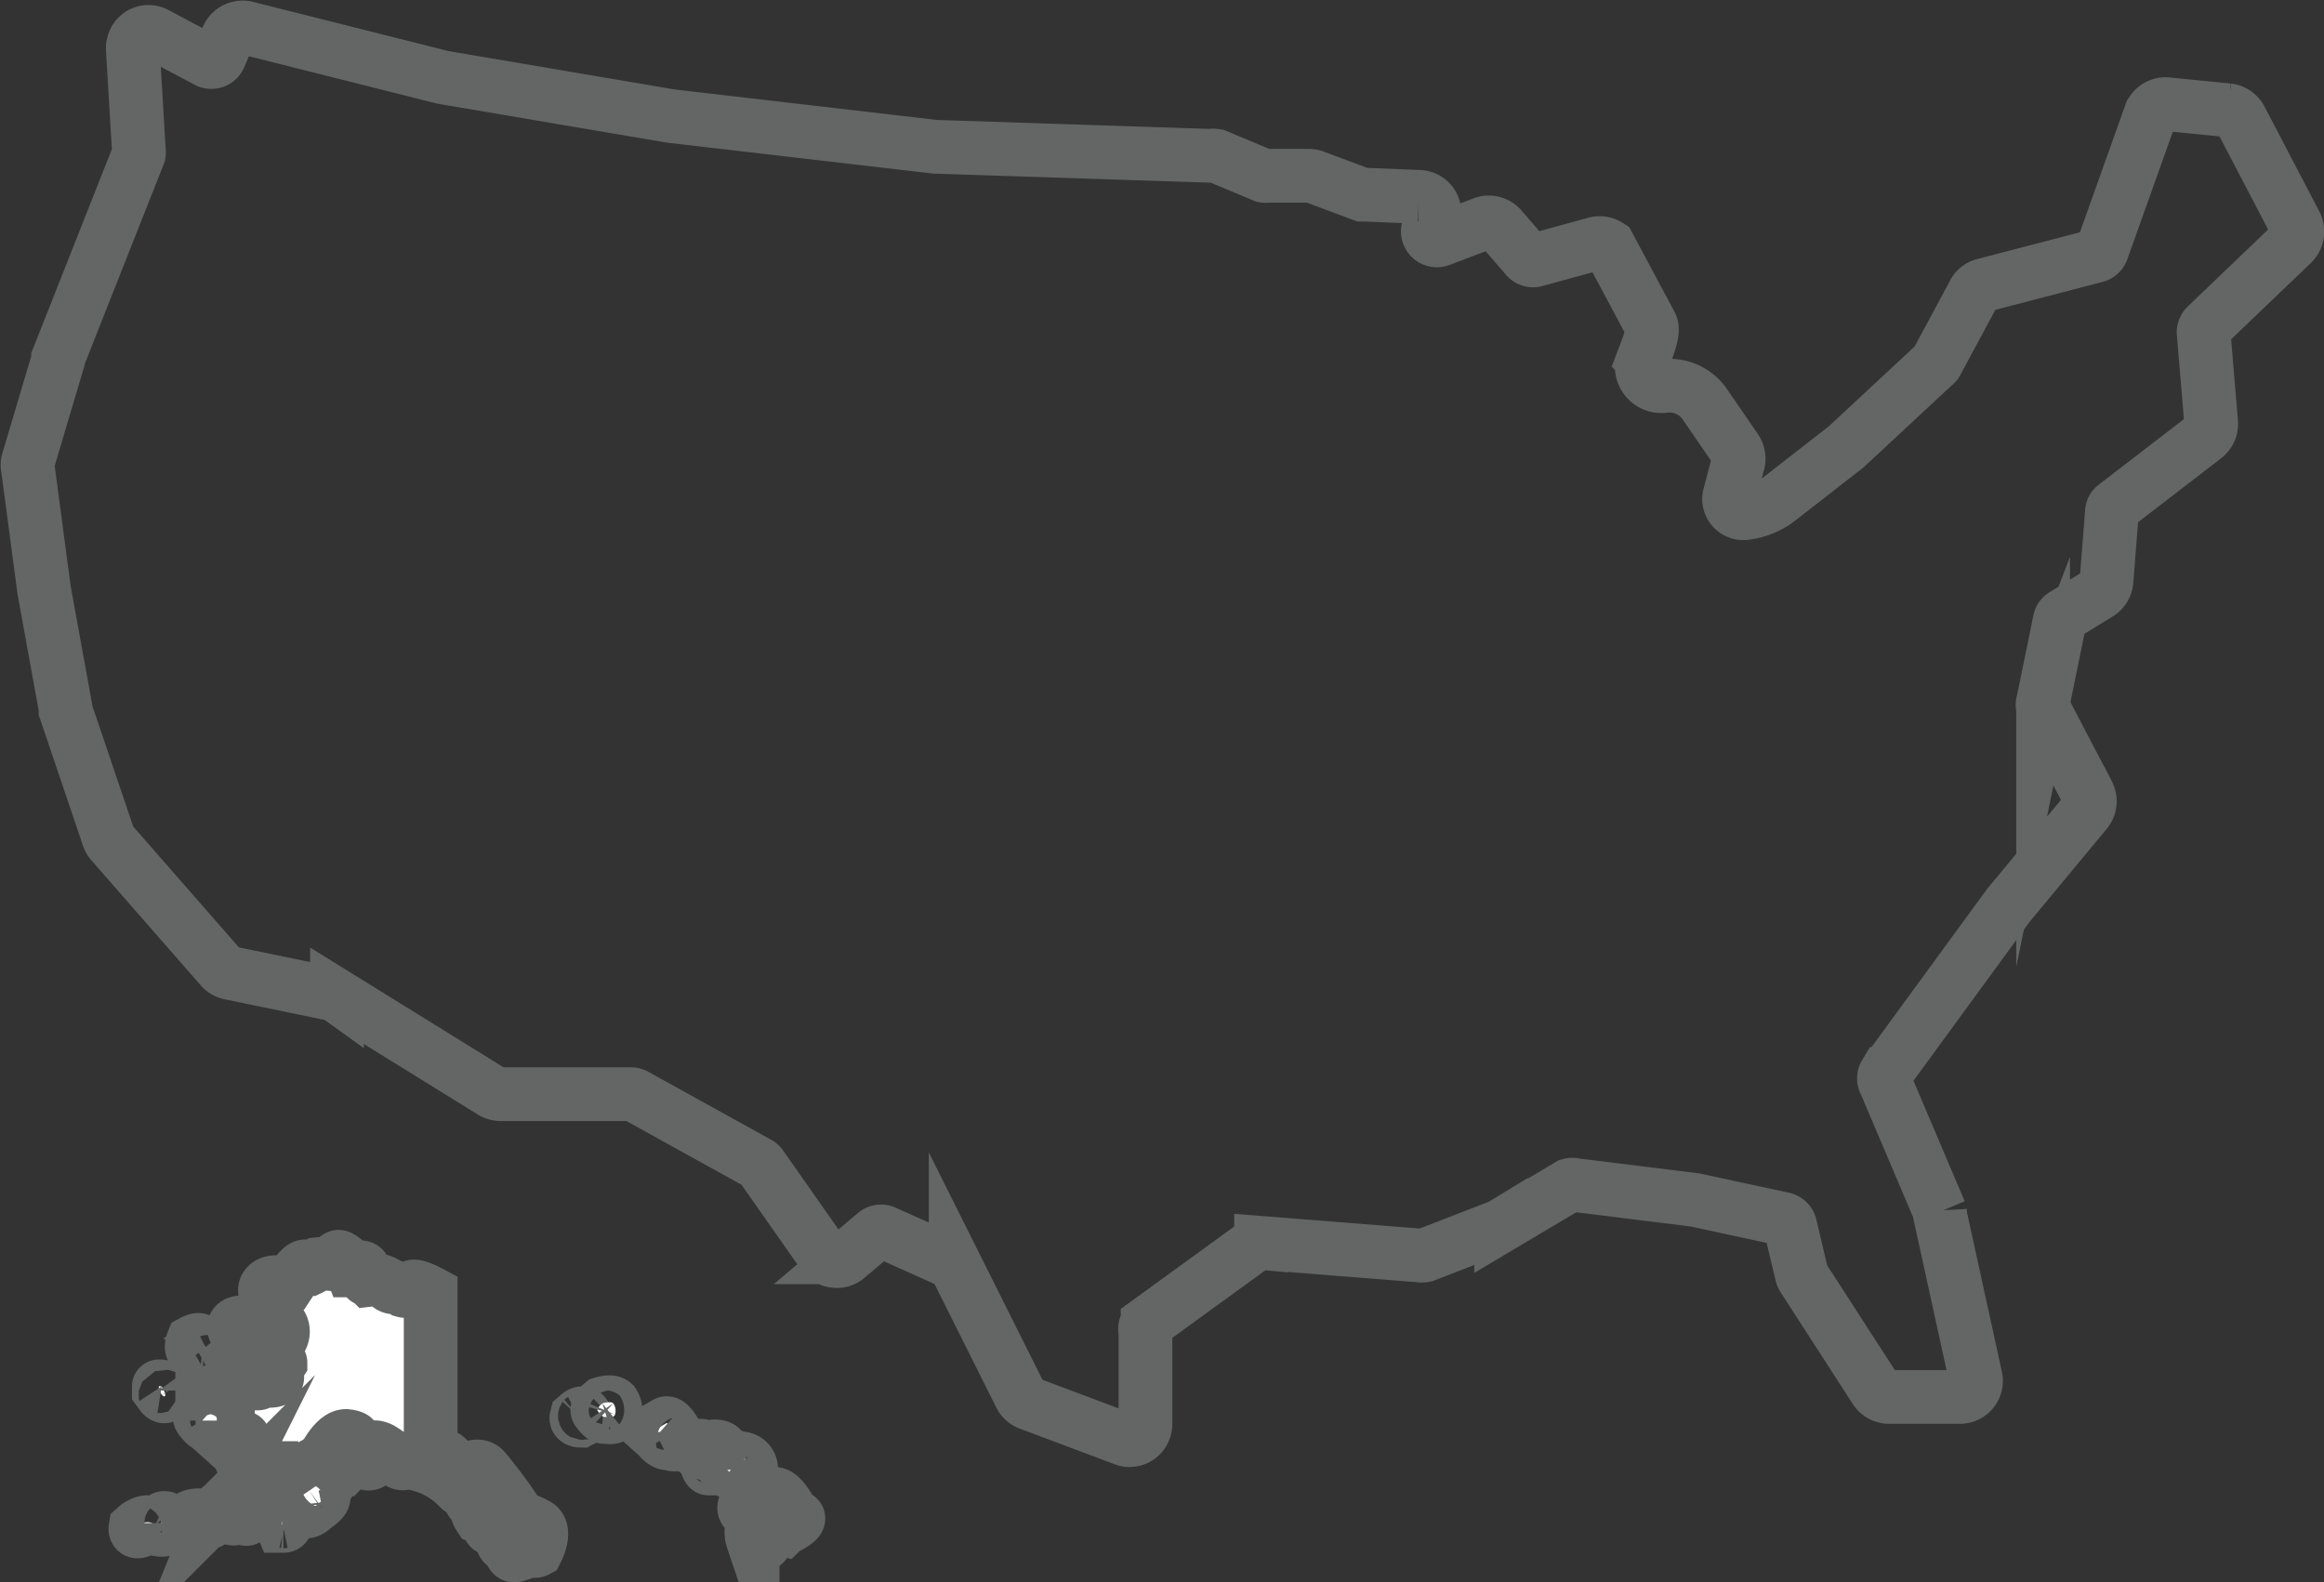 <svg xmlns="http://www.w3.org/2000/svg" xmlns:xlink="http://www.w3.org/1999/xlink" width="108.14" height="73.64" viewBox="0 0 108.14 73.64"><rect x="0" y="0" width="108.14" height="73.64" fill="#333333" stroke="none"/><defs><clipPath id="a" transform="translate(-0.7 -0.03)"><rect x="0.52" y="-0.15" width="108.5" height="68.6" fill="none"/></clipPath></defs><title>icon-statelaws</title><g clip-path="url(#a)"><path d="M77.51,15.12c.18.32-.11,1-.36,1.66a.91.91,0,0,0,1,1.21,2,2,0,0,1,1.87.84l1.45,2.11a.8.8,0,0,1,.11.62l-.4,1.53a.66.66,0,0,0,.72.82,3.16,3.16,0,0,0,1.58-.65l3.12-2.43,0,0L90.72,17a.28.28,0,0,0,.09-.1l1.71-3.18A.73.73,0,0,1,93,13.3l5.22-1.36a.42.42,0,0,0,.29-.26l2.25-6.31a.75.75,0,0,1,.78-.49l2.83.28a.78.78,0,0,1,.59.4l2.56,4.9a.78.78,0,0,1-.15.9l-4,3.83a.42.42,0,0,0-.13.34l.35,4.17a.77.77,0,0,1-.29.66l-4.17,3.21a.37.37,0,0,0-.16.3l-.25,3.19a.77.77,0,0,1-.36.59l-1.63,1a.4.4,0,0,0-.19.28l-.77,3.76a.39.39,0,0,0,0,.28l2.09,4a.76.76,0,0,1-.09.83l-3.63,4.38,0,0-5.72,7.83a.4.4,0,0,0,0,.41l2.55,6a.65.65,0,0,1,0,.13l1.66,7.58a.75.75,0,0,1-.77.91H88.61a.77.77,0,0,1-.64-.34l-3.34-5.17a.6.6,0,0,1-.1-.23L84,57.07a.42.42,0,0,0-.31-.31l-4.13-.89h0L74,55.18a.5.5,0,0,0-.27,0l-3.18,1.89a.43.43,0,0,1-.12.05L67,58.45a.86.86,0,0,1-.32,0l-7.3-.58a.4.4,0,0,0-.28.08l-5,3.63A.42.42,0,0,0,54,62v4.3a.77.77,0,0,1-.32.62.75.75,0,0,1-.43.13A.65.65,0,0,1,53,67l-4.42-1.66a.76.76,0,0,1-.41-.38l-3-6a.45.45,0,0,0-.21-.2l-3.1-1.39a.42.42,0,0,0-.44.07l-1.3,1.1a.72.72,0,0,1-.58.17A.77.77,0,0,1,39,58.4l-2.89-4.12a.41.41,0,0,0-.14-.12L30.26,51a.46.46,0,0,0-.2-.05H24a.8.8,0,0,1-.4-.11l-7.22-4.47a.38.38,0,0,0-.13-.06l-4.84-1a.73.73,0,0,1-.43-.25L5.89,39.24A.77.77,0,0,1,5.75,39l-2-5.91,0-.11-1-5.5v0L2,21.83a.69.69,0,0,1,0-.32L3.4,16.8l0-.09L7.16,7.2a.57.57,0,0,0,0-.18L6.88,2.3a.78.78,0,0,1,.35-.68.74.74,0,0,1,.76,0l2.35,1.25a.42.42,0,0,0,.58-.21l.37-.89a.76.76,0,0,1,.88-.44l9.14,2.3h0L31.91,5.43h0L44.21,6.86h0l12.81.42a.76.76,0,0,1,.27,0l2.22.93a.41.41,0,0,0,.16,0l1.95,0a.74.74,0,0,1,.25.05l2.22.83.13,0,2.5.1a.74.74,0,0,1,.63,1.11l-.16.3a.42.42,0,0,0,.52.59l2-.76a.76.76,0,0,1,.84.21l1.18,1.37a.41.41,0,0,0,.43.12l2.77-.76a.78.78,0,0,1,.63.1Z" transform="translate(-0.7 -0.03)" fill="none" stroke="#646565" stroke-miterlimit="10" stroke-width="2.5"/></g><path d="M27.59,65.91s.19-.21.3-.06-.18.3-.18.3-.24,0-.19-.18Z" transform="translate(-0.7 -0.03)" fill="#fff" stroke="#646565" stroke-miterlimit="10" stroke-width="2.5"/><path d="M29.32,65.86a.63.63,0,0,0-.08-.52c-.13-.12-.51,0-.51,0s-.3.24-.22.35.24.3.32.28S29.23,66.07,29.32,65.86Z" transform="translate(-0.7 -0.03)" fill="#fff" stroke="#646565" stroke-miterlimit="10" stroke-width="2.5"/><path d="M31.35,66.47l.34-.2s.11-.11.41.4c0,0,0,.2.29.36s-.31.28-.43.2-.2,0-.31-.06-.23-.15-.29-.26l-.09-.08a.14.14,0,0,1-.06-.19C31.27,66.48,31.35,66.47,31.35,66.47Z" transform="translate(-0.7 -0.03)" fill="#fff" stroke="#646565" stroke-miterlimit="10" stroke-width="2.5"/><path d="M33.54,68.07a.18.18,0,0,1,.18-.26A.42.42,0,0,1,34,68a.19.19,0,0,1,0,.21.25.25,0,0,1-.14.16c-.06,0-.14,0-.18,0S33.58,68.16,33.54,68.07Z" transform="translate(-0.7 -0.03)" fill="#fff" stroke="#646565" stroke-miterlimit="10" stroke-width="2.5"/><path d="M33.1,67.34a.51.51,0,0,1,.35,0,1.31,1.31,0,0,0,.5,0s.39,0,.29.17a.62.62,0,0,1-.39.22,1.65,1.65,0,0,1-.43-.09,1.23,1.23,0,0,0-.32-.09S33,67.47,33.1,67.34Z" transform="translate(-0.7 -0.03)" fill="#fff" stroke="#646565" stroke-miterlimit="10" stroke-width="2.5"/><path d="M34.25,67.74a.2.2,0,0,1,.25-.07,2.62,2.62,0,0,0,.69.23.49.49,0,0,1,.46.45,1.54,1.54,0,0,1-.54.27c-.27,0-.56-.07-.6-.27a.46.46,0,0,0-.26-.31A.34.34,0,0,1,34.25,67.74Z" transform="translate(-0.7 -0.03)" fill="#fff" stroke="#646565" stroke-miterlimit="10" stroke-width="2.5"/><path d="M35.5,70a.44.44,0,0,0,.3-.37.3.3,0,0,1-.13-.38c.08-.27.39,0,.39,0a1.91,1.91,0,0,0,.72.31c.25,0,.63.65.63.65s0,.29.36.41-.61.57-.61.57a.57.57,0,0,0-.65.28c-.19.4-.32.45-.32.45s-.08.07-.47-.25a1.05,1.05,0,0,1,0-.67s0-.51-.24-.6a.25.25,0,0,1-.13-.11A.2.2,0,0,1,35.5,70Z" transform="translate(-0.7 -0.03)" fill="#fff" stroke="#646565" stroke-miterlimit="10" stroke-width="2.5"/><path d="M20.74,60.19v7.62s.15.41.49.08.47.55.47.55.45.2.51.38.32.05.32-.25.48-.41.71-.15,1.06,1.32,1.43,1.92a1,1,0,0,0,.47.4,5.42,5.42,0,0,1,.53.25c.49.25,0,1.2,0,1.2s-.24.13-.4-.32c-.09-.24-.2-.28-.29-.26a.14.14,0,0,0-.09.19,1.52,1.52,0,0,0,.13.26s.07.3-.12.27a.31.31,0,0,1-.25-.23s-.09,0,0,.08a.83.83,0,0,1,.08.21.15.15,0,0,1-.18,0c-.08-.08-.2-.4-.32-.44s-.2-.2-.1-.28,0-.06,0-.08a.86.86,0,0,1-.05-.32c0-.08,0-.14-.05-.13a.07.07,0,0,0-.08.08c0,.08-.09.18-.14.16s-.09-.17-.07-.3a.22.22,0,0,0-.07-.19s-.08,0-.09.24a.06.06,0,0,1-.1,0l-.19-.3a.46.46,0,0,0-.3-.26s-.13-.2-.08-.34-.29-.34-.29-.34a.31.31,0,0,1,0-.35c.06-.08,0-.1-.15-.1a.55.55,0,0,1-.42-.17,3.92,3.92,0,0,0-2.43-1.19.32.32,0,0,1-.35,0,5.9,5.9,0,0,0-.85-.62c-.38-.18-.46,0-.46,0s-.11.1.16.24-.08.38-.11.38-.11.17-.44-.05-.92.38-.92.38-.74,0-.63-.19.32-.58.32-.58,0-.48.2-.49a5.6,5.6,0,0,0,.61-.11s.16-.12-.31-.18-.95.83-.95.83a1.63,1.63,0,0,1-.58.49c-.18.08-.12.18,0,.25a.22.22,0,0,1,0,.32A4.68,4.68,0,0,1,13.3,70s-.44.07-.41.33-.47.14-.47.14a.18.18,0,0,0-.23.17c0,.22-.17-.09-.17-.09s-.11-.11-.26.06-.31.07-.45,0a.36.36,0,0,0-.23,0,1.07,1.07,0,0,1-.42.08.5.5,0,0,1-.37.22.45.45,0,0,1-.27-.06c-.06,0-.18-.09-.23,0s-.18,0-.27.07-.26-.42.54-.37c.53,0,.69-.1.74-.2a.31.31,0,0,1,.17-.17.92.92,0,0,1,.58,0,.36.36,0,0,0,.3-.06,1.09,1.09,0,0,1,.84-.24s.12.07.19-.15.38-.3.38-.3.54-.78.42-.84a.45.45,0,0,0-.16,0,.2.2,0,0,1-.19-.18s0-.06,0-.06-.12,0-.13.21-.26,0-.25-.16c0,0,0-.28-.15-.22s-.2-.14-.2-.14-.29-.1-.38,0-.35,0-.3-.16.21-.37.16-.62,0-.35-.1-.31-.72,0-.7-.18a.68.68,0,0,0-.21-.52c-.11-.07.23-.48.23-.48s.07-.05-.19-.19.14-.84.72-1.29.66,0,.66,0,.12.28.43,0,.29,0,.33,0,.42,0,.34-.22a1,1,0,0,1,.16-.63s0-.12-.34,0a1,1,0,0,1-.67-.11s-.85-.2-.82-.61a1.35,1.35,0,0,0-.31-.8s-.18-.42.53-.34c0,0,.52.14.73,0a.32.32,0,0,1,.34,0,.19.19,0,0,1,.06.3c0,.06-.07.12,0,.16a1.19,1.19,0,0,0,.54.22.64.64,0,0,0-.07-.64,1.29,1.29,0,0,1-.23-.75c0-.07-.43-.73-.47-.74s-.05-.59.87-.39h.26s.45-.68.66-.76.2.11.26.11a3.81,3.81,0,0,0,.41-.23,2.87,2.87,0,0,1,.66,0s.22-.43.34-.33a1.16,1.16,0,0,1,.57.62h.12s-.05-.06,0-.09.42-.14.45.07,0,.47.24.46a1.25,1.25,0,0,1,.92.26.36.36,0,0,0,.23.09.83.83,0,0,1,.47.16.2.2,0,0,0,.11,0h0a.19.19,0,0,0,.16-.09.09.09,0,0,1,.09-.05C19.91,59.74,20.74,60.19,20.74,60.19Z" transform="translate(-0.7 -0.03)" fill="#fff" stroke="#646565" stroke-miterlimit="10" stroke-width="2.5"/><path d="M15.09,69.4s.54-.35.54-.45.39,0,.32.19-.42.26-.42.26,0,.12.19.25-.41.51-.41.51-.22.24-.37.2-.35-.2-.36-.3a.4.4,0,0,1,.15-.43A3.35,3.35,0,0,0,15.09,69.4Z" transform="translate(-0.7 -0.03)" fill="#fff" stroke="#646565" stroke-miterlimit="10" stroke-width="2.5"/><path d="M13.83,70.84a.15.15,0,0,1,.06,0,.23.23,0,0,1,.11,0,.09.09,0,0,1,0,.11.1.1,0,0,1-.11.09h-.07A.23.23,0,0,1,13.83,70.84Z" transform="translate(-0.7 -0.03)" fill="#fff" stroke="#646565" stroke-miterlimit="10" stroke-width="2.5"/><path d="M7,71.12s.54-.5.92-.1c0,0,.23.1.31-.23s.44.12.44.12,0,.26-.36.31-.63-.23-1,0S7,71.12,7,71.12Z" transform="translate(-0.7 -0.03)" fill="#fff" stroke="#646565" stroke-miterlimit="10" stroke-width="2.5"/><path d="M10,66a.17.17,0,0,1,.19-.22c.16,0,.56.11.59.22s0,.4-.26.4-.41-.26-.41-.26A.51.51,0,0,1,10,66Z" transform="translate(-0.7 -0.03)" fill="#fff" stroke="#646565" stroke-miterlimit="10" stroke-width="2.5"/><path d="M9.7,62.85s.36-.07.57.49c0,0,.06.15.24,0s-.13-.47-.25-.62a.17.17,0,0,0-.11-.06c-.06,0-.15,0-.14-.19s-.34,0-.34,0S9.54,62.79,9.7,62.85Z" transform="translate(-0.7 -0.03)" fill="#fff" stroke="#646565" stroke-miterlimit="10" stroke-width="2.5"/><path d="M8.22,64.55s.19.29.17.41-.14,0-.14,0-.16-.22-.16-.22,0-.17,0-.19S8.22,64.55,8.22,64.55Z" transform="translate(-0.7 -0.03)" fill="#fff" stroke="#646565" stroke-miterlimit="10" stroke-width="2.5"/></svg>
